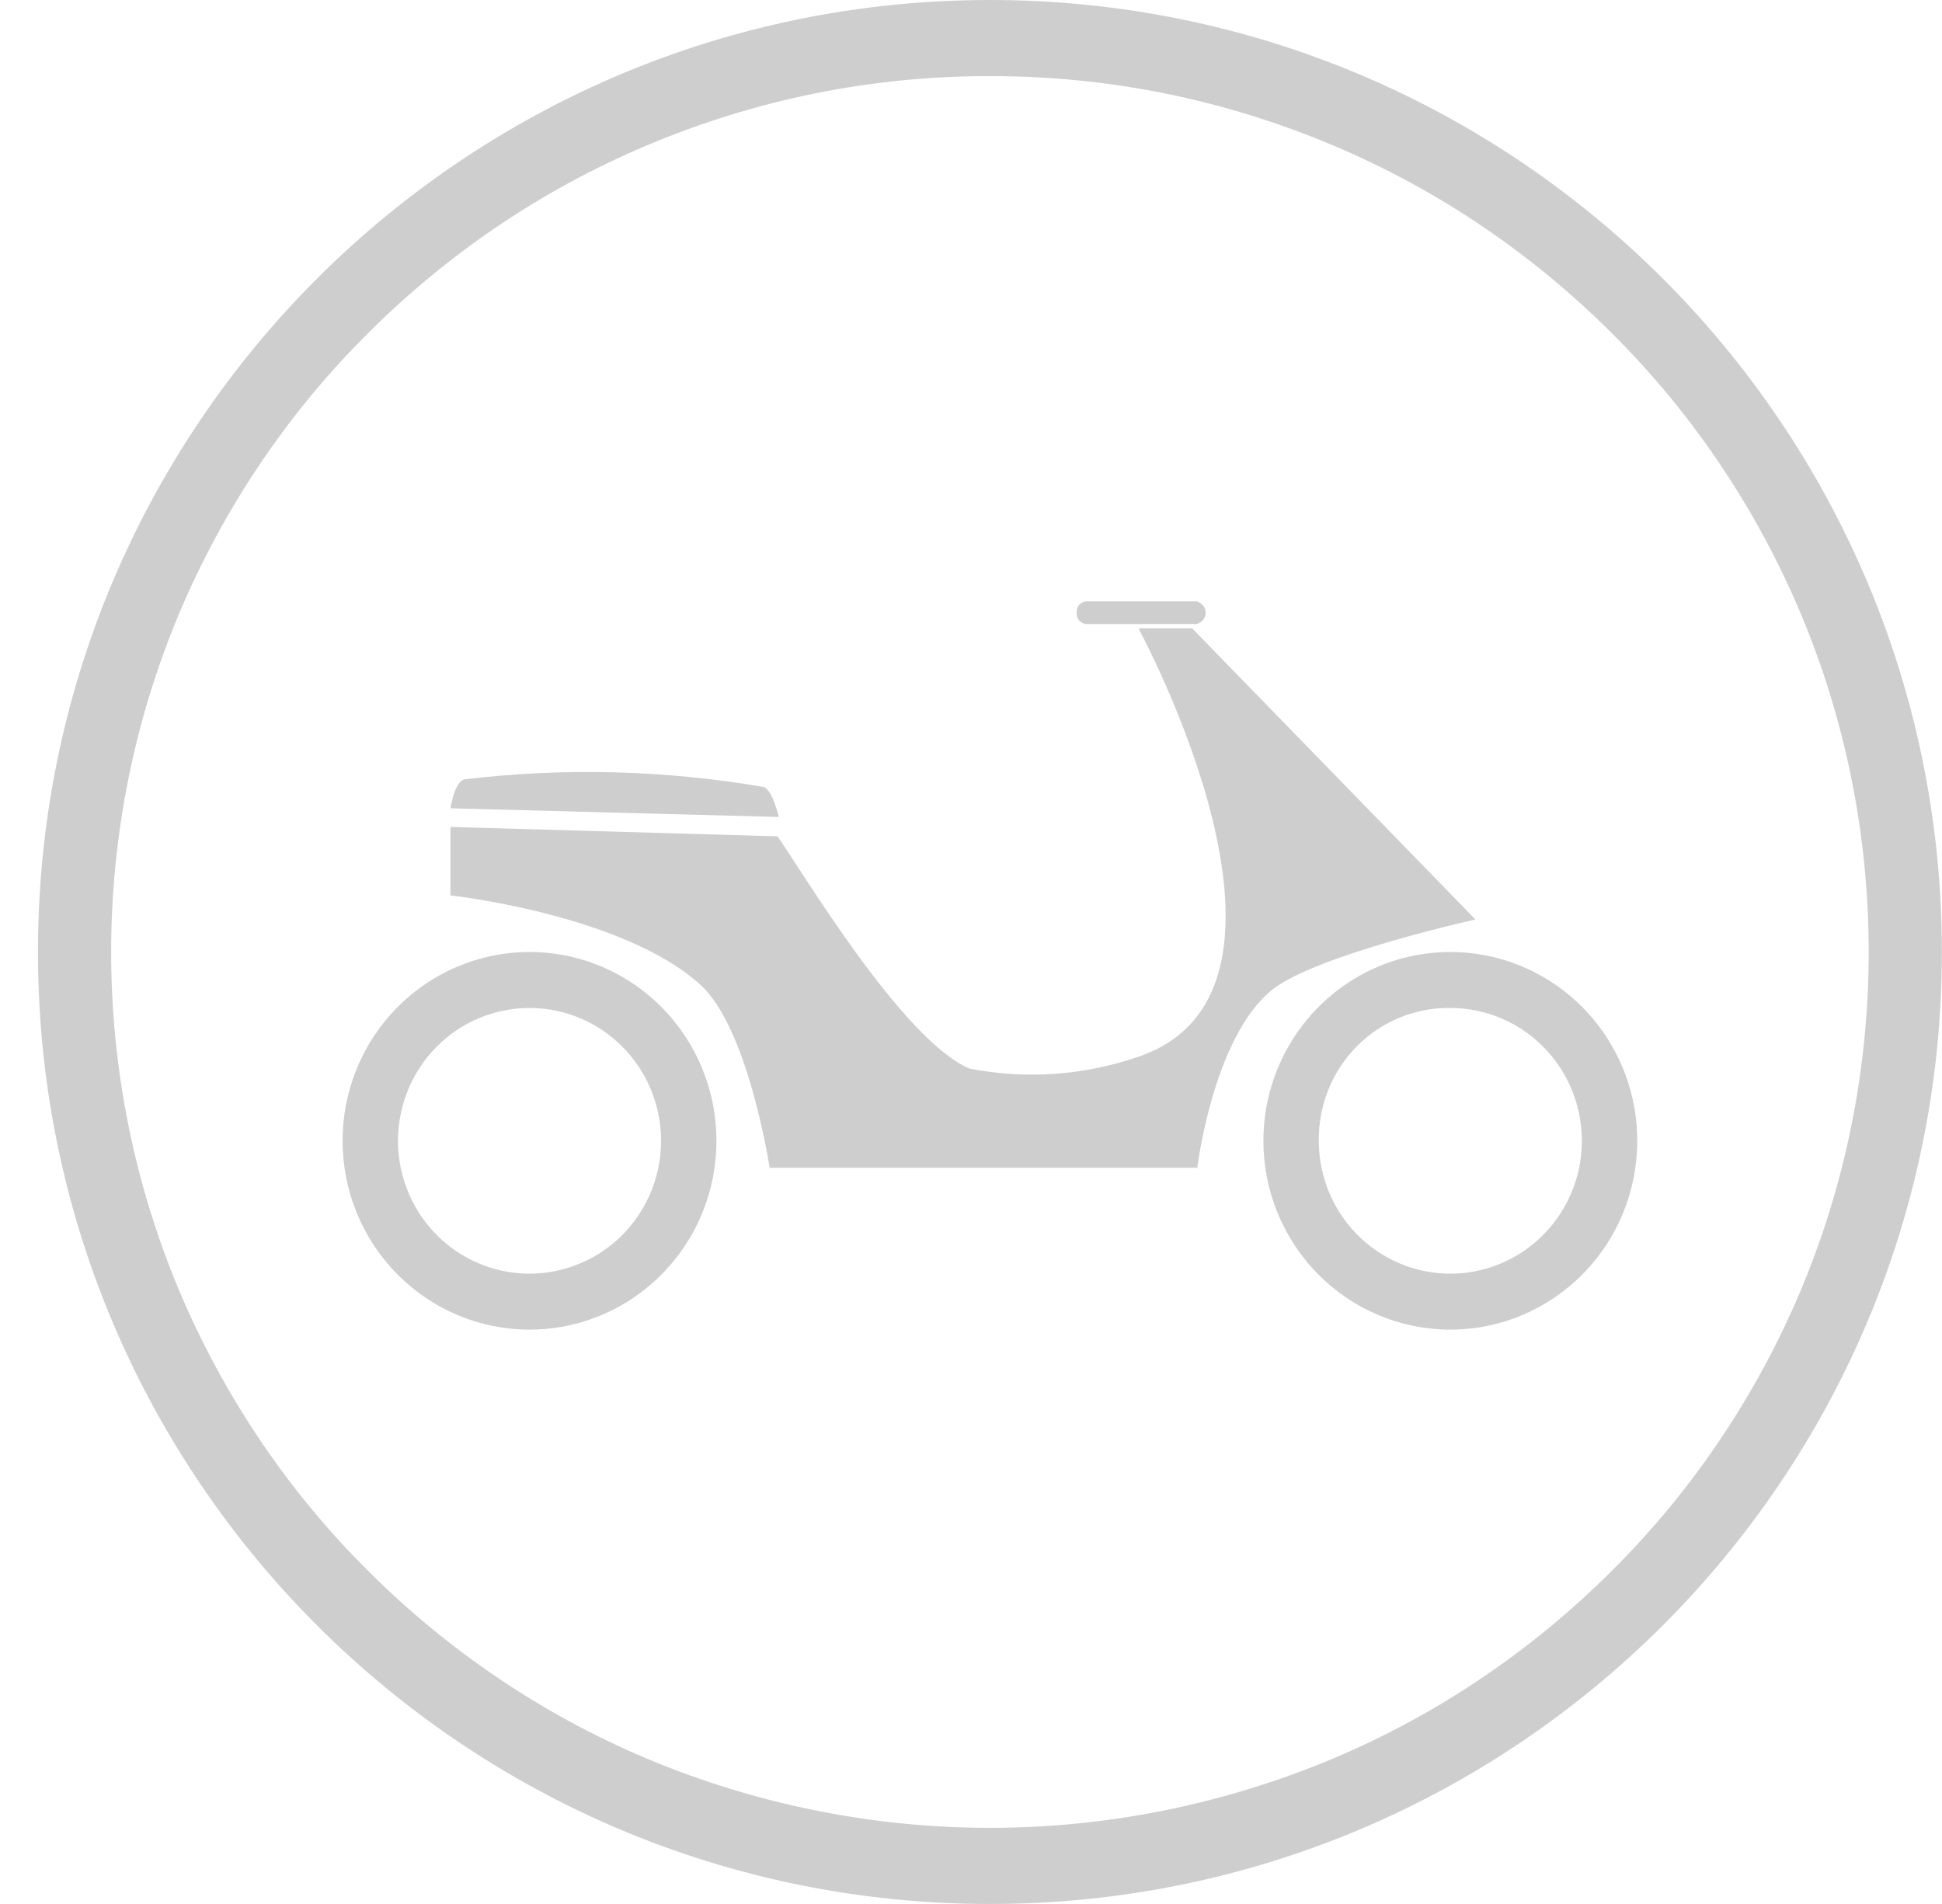 <svg xmlns="http://www.w3.org/2000/svg" width="51" height="50" viewBox="0 0 51 50" fill="none">
<g clip-path="url(#clip0_2137_12138)">
<path d="M25.997 2C22.91 1.992 19.851 2.609 16.99 3.817C14.263 4.964 11.772 6.644 9.651 8.764C7.562 10.841 5.887 13.325 4.72 16.074C3.532 18.888 2.919 21.927 2.919 25C2.919 28.073 3.532 31.112 4.72 33.926C5.887 36.675 7.562 39.159 9.651 41.236C11.771 43.356 14.262 45.035 16.989 46.183C22.768 48.606 29.224 48.606 35.003 46.183C37.73 45.036 40.222 43.357 42.343 41.236C44.432 39.159 46.108 36.675 47.274 33.926C48.462 31.112 49.075 28.073 49.075 25C49.075 21.927 48.462 18.888 47.274 16.074C46.108 13.325 44.432 10.841 42.343 8.764C40.223 6.644 37.732 4.964 35.005 3.817C32.144 2.609 29.085 1.992 25.997 2ZM25.997 0C39.804 0 50.997 11.193 50.997 25C50.997 38.807 39.804 50 25.997 50C12.19 50 0.997 38.807 0.997 25C0.997 11.193 12.19 0 25.997 0Z" fill="#CECECE"/>
<g clip-path="url(#clip1_2137_12138)">
<path d="M38.088 26.47C38.771 26.47 39.439 26.674 40.007 27.058C40.575 27.441 41.018 27.986 41.279 28.623C41.541 29.261 41.609 29.962 41.476 30.639C41.342 31.316 41.014 31.937 40.53 32.425C40.047 32.913 39.432 33.245 38.762 33.38C38.092 33.515 37.397 33.446 36.766 33.181C36.135 32.917 35.596 32.47 35.216 31.897C34.836 31.323 34.634 30.648 34.634 29.958C34.628 29.498 34.713 29.042 34.884 28.616C35.055 28.19 35.31 27.803 35.632 27.477C35.954 27.152 36.337 26.895 36.759 26.722C37.181 26.549 37.633 26.463 38.088 26.47ZM38.088 34.917C39.059 34.917 40.008 34.626 40.815 34.081C41.623 33.536 42.252 32.762 42.623 31.856C42.995 30.95 43.092 29.953 42.903 28.991C42.713 28.029 42.246 27.146 41.559 26.452C40.873 25.759 39.998 25.287 39.046 25.095C38.093 24.904 37.106 25.002 36.209 25.377C35.312 25.753 34.546 26.388 34.006 27.204C33.467 28.019 33.179 28.978 33.179 29.958C33.179 31.273 33.696 32.535 34.617 33.464C35.537 34.394 36.786 34.917 38.088 34.917ZM13.906 26.47C14.589 26.47 15.257 26.674 15.825 27.058C16.393 27.441 16.836 27.986 17.097 28.623C17.359 29.261 17.427 29.962 17.294 30.639C17.161 31.316 16.832 31.937 16.349 32.425C15.866 32.913 15.25 33.245 14.58 33.38C13.91 33.515 13.216 33.446 12.584 33.181C11.953 32.917 11.414 32.47 11.034 31.897C10.655 31.323 10.452 30.648 10.452 29.958C10.452 29.033 10.816 28.146 11.464 27.491C12.111 26.837 12.99 26.47 13.906 26.47ZM13.906 34.917C14.877 34.917 15.826 34.626 16.634 34.081C17.441 33.536 18.07 32.762 18.442 31.856C18.813 30.95 18.91 29.953 18.721 28.991C18.532 28.029 18.064 27.146 17.378 26.452C16.691 25.759 15.816 25.287 14.864 25.095C13.912 24.904 12.925 25.002 12.028 25.377C11.13 25.753 10.364 26.388 9.824 27.204C9.285 28.019 8.997 28.978 8.997 29.958C8.997 31.273 9.514 32.535 10.435 33.464C11.356 34.394 12.604 34.917 13.906 34.917Z" fill="#CECECE"/>
<path d="M29.915 16.535C29.915 16.535 35.028 25.982 29.915 27.744C28.484 28.242 26.949 28.352 25.464 28.062C23.69 27.322 20.977 22.74 20.42 21.963L11.83 21.716V23.514C11.83 23.514 16.317 24.007 18.368 25.837C19.655 26.966 20.211 30.667 20.211 30.667H31.443C31.443 30.667 31.861 27.213 33.426 25.979C34.609 25.062 38.747 24.146 38.747 24.146L31.307 16.5H29.915V16.535Z" fill="#CECECE"/>
<path d="M20.453 21.454L11.83 21.226C11.83 21.226 11.935 20.498 12.215 20.464C14.817 20.155 17.453 20.222 20.034 20.663C20.279 20.696 20.453 21.458 20.453 21.458M28.277 16.089C28.268 16.16 28.288 16.231 28.334 16.287C28.38 16.343 28.448 16.379 28.522 16.388H31.419C31.489 16.371 31.551 16.333 31.595 16.279C31.64 16.225 31.664 16.158 31.664 16.09C31.664 16.021 31.64 15.955 31.595 15.901C31.551 15.847 31.489 15.808 31.419 15.792H28.522C28.448 15.801 28.38 15.837 28.334 15.893C28.288 15.949 28.268 16.02 28.277 16.09" fill="#CECECE"/>
</g>
</g>
<defs>
<clipPath id="clip0_2137_12138">
<rect width="50" height="50" fill="white" transform="translate(0.997)"/>
</clipPath>
<clipPath id="clip1_2137_12138">
<rect width="34" height="34" fill="white" transform="translate(8.997 8)"/>
</clipPath>
</defs>
<deepl-alert xmlns=""/><deepl-alert xmlns=""/><deepl-alert xmlns=""/><deepl-alert xmlns=""/><deepl-alert xmlns=""/><deepl-alert xmlns=""/></svg>

